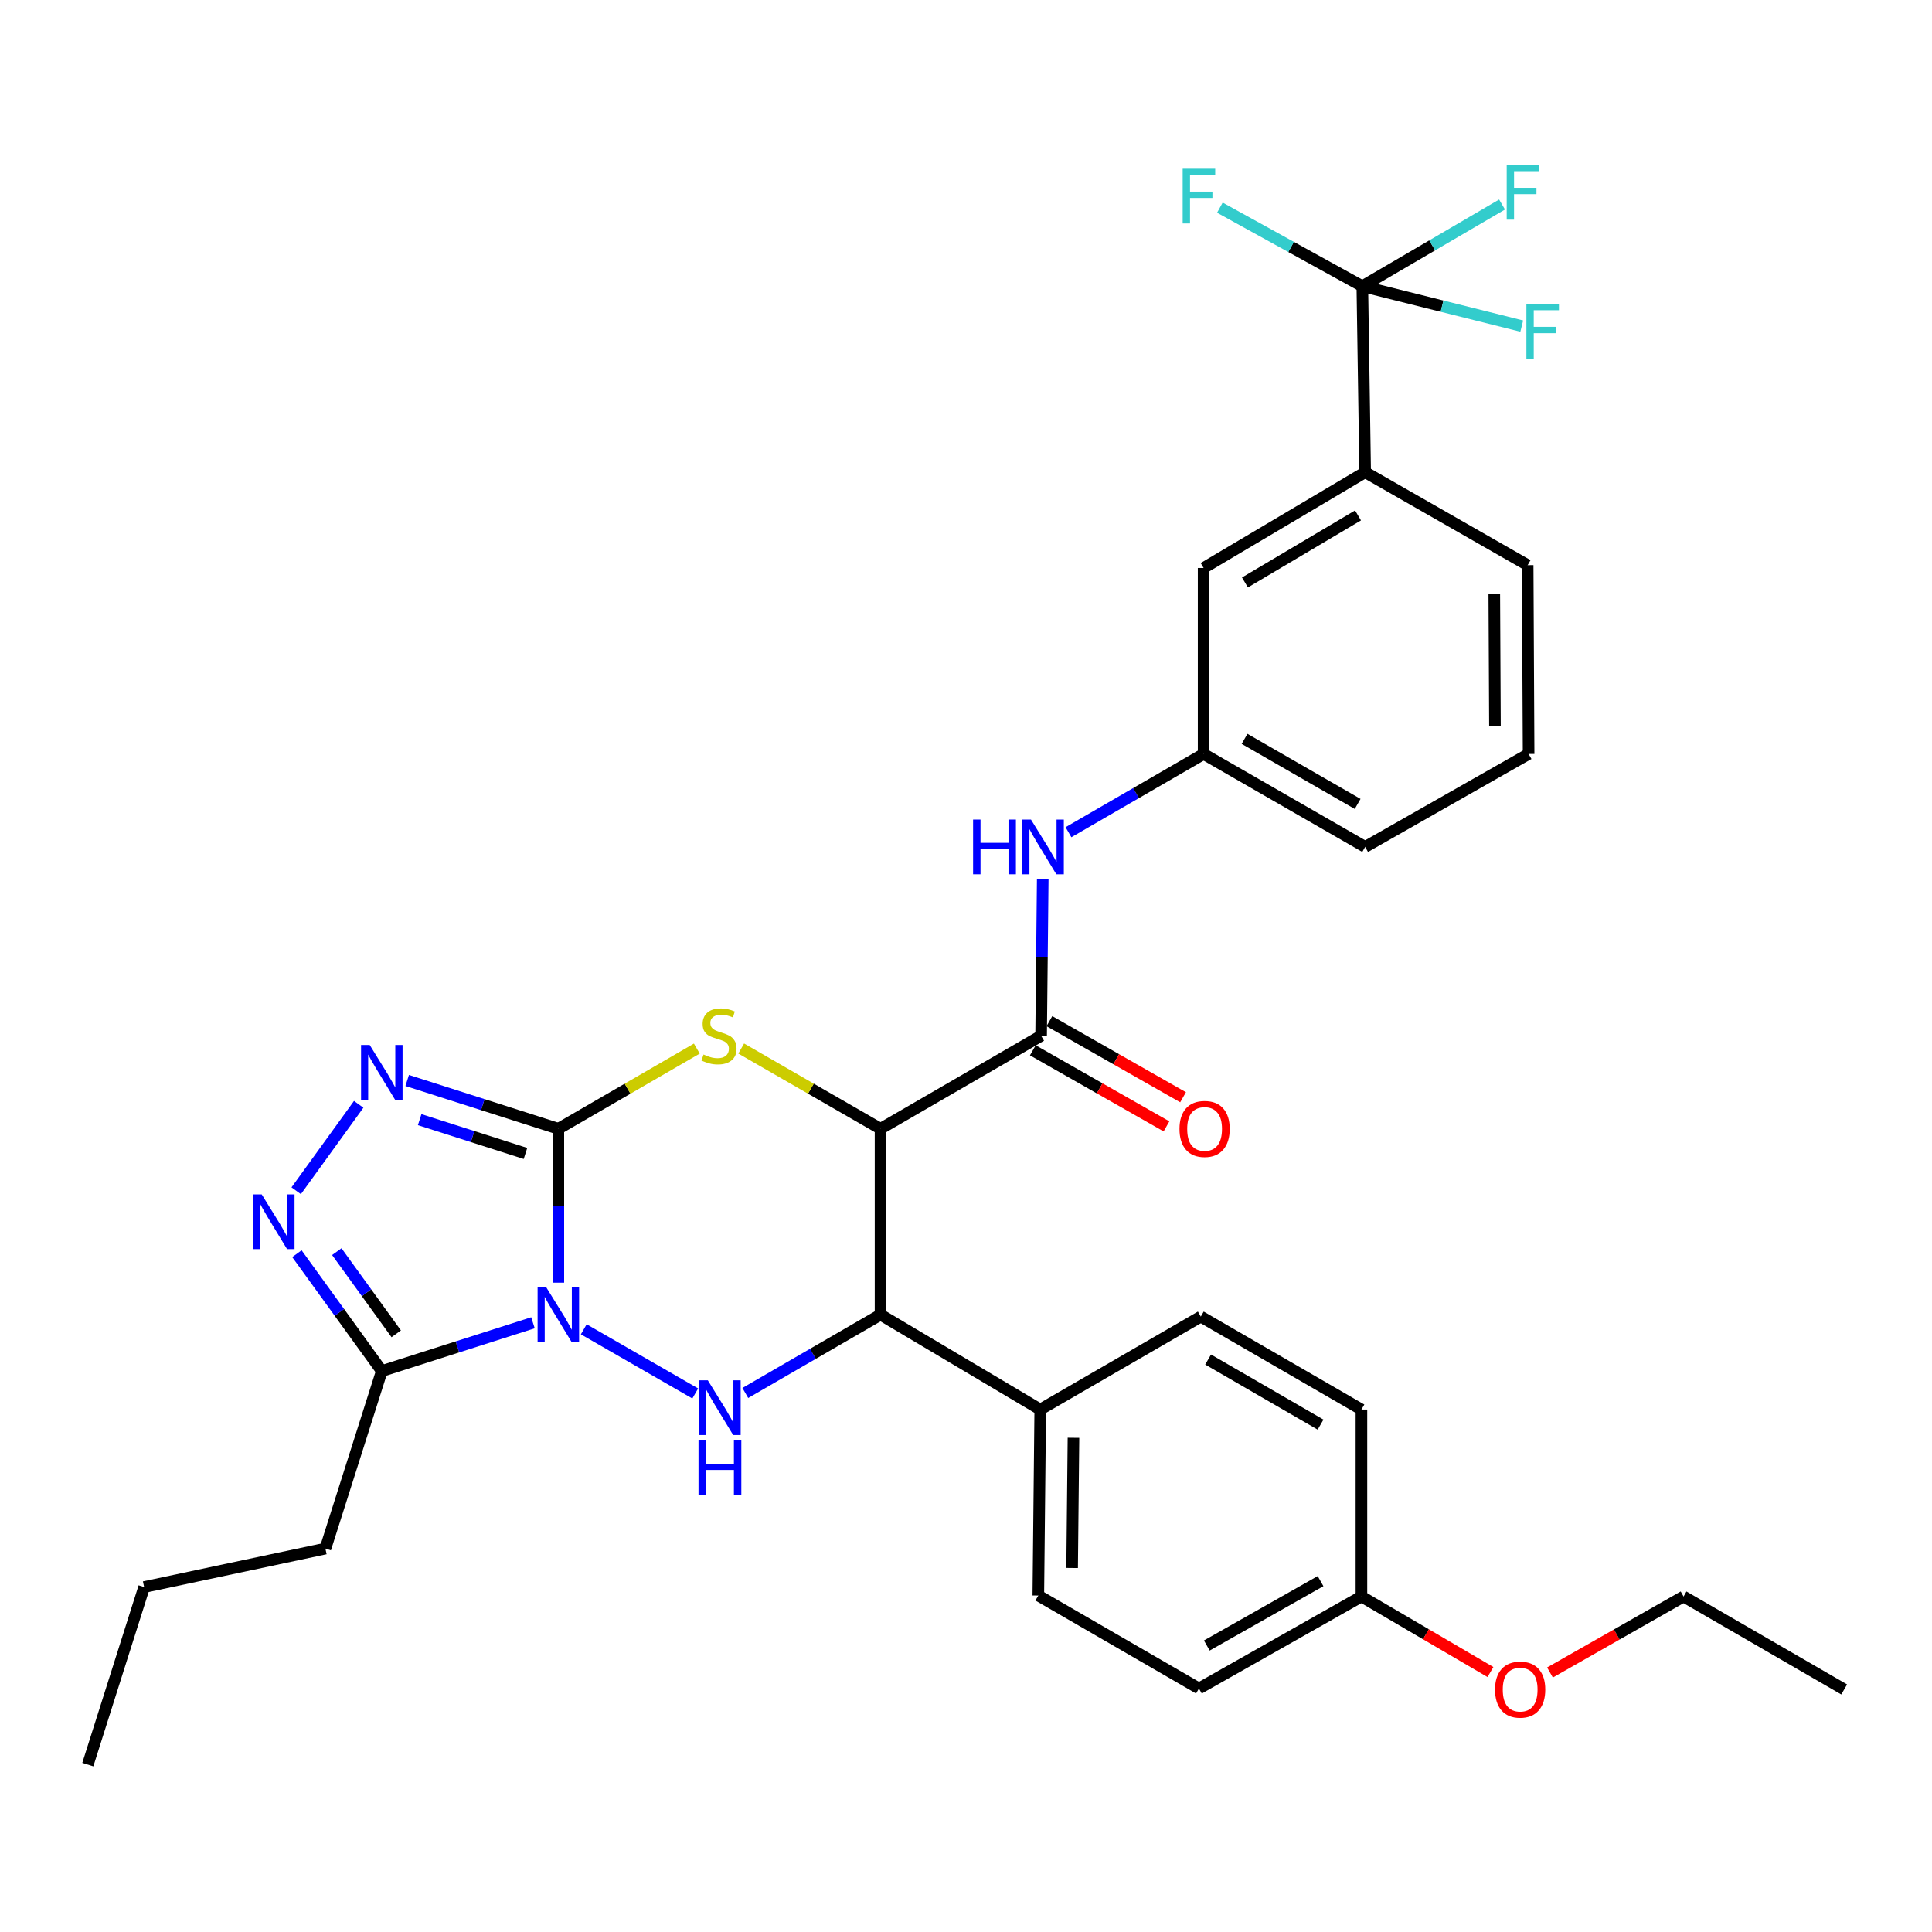 <?xml version='1.0' encoding='iso-8859-1'?>
<svg version='1.1' baseProfile='full'
              xmlns='http://www.w3.org/2000/svg'
                      xmlns:rdkit='http://www.rdkit.org/xml'
                      xmlns:xlink='http://www.w3.org/1999/xlink'
                  xml:space='preserve'
width='1000px' height='1000px' viewBox='0 0 1000 1000'>
<!-- END OF HEADER -->
<rect style='opacity:1.0;fill:#FFFFFF;stroke:none' width='1000' height='1000' x='0' y='0'> </rect>
<path class='bond-0' d='M 289.001,663.909 L 289.001,624.08' style='fill:none;fill-rule:evenodd;stroke:#0000FF;stroke-width:6px;stroke-linecap:butt;stroke-linejoin:miter;stroke-opacity:1' />
<path class='bond-0' d='M 289.001,624.08 L 289.001,584.252' style='fill:none;fill-rule:evenodd;stroke:#000000;stroke-width:6px;stroke-linecap:butt;stroke-linejoin:miter;stroke-opacity:1' />
<path class='bond-3' d='M 302.153,688.046 L 359.854,721.263' style='fill:none;fill-rule:evenodd;stroke:#0000FF;stroke-width:6px;stroke-linecap:butt;stroke-linejoin:miter;stroke-opacity:1' />
<path class='bond-6' d='M 275.863,684.671 L 236.744,697.164' style='fill:none;fill-rule:evenodd;stroke:#0000FF;stroke-width:6px;stroke-linecap:butt;stroke-linejoin:miter;stroke-opacity:1' />
<path class='bond-6' d='M 236.744,697.164 L 197.625,709.658' style='fill:none;fill-rule:evenodd;stroke:#000000;stroke-width:6px;stroke-linecap:butt;stroke-linejoin:miter;stroke-opacity:1' />
<path class='bond-2' d='M 289.001,584.252 L 324.837,563.497' style='fill:none;fill-rule:evenodd;stroke:#000000;stroke-width:6px;stroke-linecap:butt;stroke-linejoin:miter;stroke-opacity:1' />
<path class='bond-2' d='M 324.837,563.497 L 360.673,542.742' style='fill:none;fill-rule:evenodd;stroke:#CCCC00;stroke-width:6px;stroke-linecap:butt;stroke-linejoin:miter;stroke-opacity:1' />
<path class='bond-4' d='M 289.001,584.252 L 249.882,571.75' style='fill:none;fill-rule:evenodd;stroke:#000000;stroke-width:6px;stroke-linecap:butt;stroke-linejoin:miter;stroke-opacity:1' />
<path class='bond-4' d='M 249.882,571.75 L 210.763,559.248' style='fill:none;fill-rule:evenodd;stroke:#0000FF;stroke-width:6px;stroke-linecap:butt;stroke-linejoin:miter;stroke-opacity:1' />
<path class='bond-4' d='M 271.984,597.026 L 244.601,588.274' style='fill:none;fill-rule:evenodd;stroke:#000000;stroke-width:6px;stroke-linecap:butt;stroke-linejoin:miter;stroke-opacity:1' />
<path class='bond-4' d='M 244.601,588.274 L 217.218,579.523' style='fill:none;fill-rule:evenodd;stroke:#0000FF;stroke-width:6px;stroke-linecap:butt;stroke-linejoin:miter;stroke-opacity:1' />
<path class='bond-1' d='M 455.763,584.252 L 455.763,680.475' style='fill:none;fill-rule:evenodd;stroke:#000000;stroke-width:6px;stroke-linecap:butt;stroke-linejoin:miter;stroke-opacity:1' />
<path class='bond-8' d='M 455.763,584.252 L 538.879,536.092' style='fill:none;fill-rule:evenodd;stroke:#000000;stroke-width:6px;stroke-linecap:butt;stroke-linejoin:miter;stroke-opacity:1' />
<path class='bond-34' d='M 455.763,584.252 L 419.705,563.482' style='fill:none;fill-rule:evenodd;stroke:#000000;stroke-width:6px;stroke-linecap:butt;stroke-linejoin:miter;stroke-opacity:1' />
<path class='bond-34' d='M 419.705,563.482 L 383.647,542.711' style='fill:none;fill-rule:evenodd;stroke:#CCCC00;stroke-width:6px;stroke-linecap:butt;stroke-linejoin:miter;stroke-opacity:1' />
<path class='bond-5' d='M 385.769,721.006 L 420.766,700.74' style='fill:none;fill-rule:evenodd;stroke:#0000FF;stroke-width:6px;stroke-linecap:butt;stroke-linejoin:miter;stroke-opacity:1' />
<path class='bond-5' d='M 420.766,700.74 L 455.763,680.475' style='fill:none;fill-rule:evenodd;stroke:#000000;stroke-width:6px;stroke-linecap:butt;stroke-linejoin:miter;stroke-opacity:1' />
<path class='bond-33' d='M 185.661,571.594 L 153.312,616.328' style='fill:none;fill-rule:evenodd;stroke:#0000FF;stroke-width:6px;stroke-linecap:butt;stroke-linejoin:miter;stroke-opacity:1' />
<path class='bond-12' d='M 455.763,680.475 L 538.426,729.579' style='fill:none;fill-rule:evenodd;stroke:#000000;stroke-width:6px;stroke-linecap:butt;stroke-linejoin:miter;stroke-opacity:1' />
<path class='bond-7' d='M 197.625,709.658 L 175.654,679.283' style='fill:none;fill-rule:evenodd;stroke:#000000;stroke-width:6px;stroke-linecap:butt;stroke-linejoin:miter;stroke-opacity:1' />
<path class='bond-7' d='M 175.654,679.283 L 153.684,648.908' style='fill:none;fill-rule:evenodd;stroke:#0000FF;stroke-width:6px;stroke-linecap:butt;stroke-linejoin:miter;stroke-opacity:1' />
<path class='bond-7' d='M 205.09,690.378 L 189.711,669.116' style='fill:none;fill-rule:evenodd;stroke:#000000;stroke-width:6px;stroke-linecap:butt;stroke-linejoin:miter;stroke-opacity:1' />
<path class='bond-7' d='M 189.711,669.116 L 174.331,647.853' style='fill:none;fill-rule:evenodd;stroke:#0000FF;stroke-width:6px;stroke-linecap:butt;stroke-linejoin:miter;stroke-opacity:1' />
<path class='bond-24' d='M 197.625,709.658 L 168.432,801.535' style='fill:none;fill-rule:evenodd;stroke:#000000;stroke-width:6px;stroke-linecap:butt;stroke-linejoin:miter;stroke-opacity:1' />
<path class='bond-10' d='M 538.879,536.092 L 539.299,495.53' style='fill:none;fill-rule:evenodd;stroke:#000000;stroke-width:6px;stroke-linecap:butt;stroke-linejoin:miter;stroke-opacity:1' />
<path class='bond-10' d='M 539.299,495.53 L 539.719,454.968' style='fill:none;fill-rule:evenodd;stroke:#0000FF;stroke-width:6px;stroke-linecap:butt;stroke-linejoin:miter;stroke-opacity:1' />
<path class='bond-13' d='M 534.588,543.63 L 569.181,563.318' style='fill:none;fill-rule:evenodd;stroke:#000000;stroke-width:6px;stroke-linecap:butt;stroke-linejoin:miter;stroke-opacity:1' />
<path class='bond-13' d='M 569.181,563.318 L 603.774,583.006' style='fill:none;fill-rule:evenodd;stroke:#FF0000;stroke-width:6px;stroke-linecap:butt;stroke-linejoin:miter;stroke-opacity:1' />
<path class='bond-13' d='M 543.169,528.553 L 577.762,548.241' style='fill:none;fill-rule:evenodd;stroke:#000000;stroke-width:6px;stroke-linecap:butt;stroke-linejoin:miter;stroke-opacity:1' />
<path class='bond-13' d='M 577.762,548.241 L 612.355,567.929' style='fill:none;fill-rule:evenodd;stroke:#FF0000;stroke-width:6px;stroke-linecap:butt;stroke-linejoin:miter;stroke-opacity:1' />
<path class='bond-9' d='M 705.14,148.153 L 706.605,244.415' style='fill:none;fill-rule:evenodd;stroke:#000000;stroke-width:6px;stroke-linecap:butt;stroke-linejoin:miter;stroke-opacity:1' />
<path class='bond-16' d='M 705.14,148.153 L 741.298,127.008' style='fill:none;fill-rule:evenodd;stroke:#000000;stroke-width:6px;stroke-linecap:butt;stroke-linejoin:miter;stroke-opacity:1' />
<path class='bond-16' d='M 741.298,127.008 L 777.457,105.862' style='fill:none;fill-rule:evenodd;stroke:#33CCCC;stroke-width:6px;stroke-linecap:butt;stroke-linejoin:miter;stroke-opacity:1' />
<path class='bond-17' d='M 705.14,148.153 L 668.271,127.817' style='fill:none;fill-rule:evenodd;stroke:#000000;stroke-width:6px;stroke-linecap:butt;stroke-linejoin:miter;stroke-opacity:1' />
<path class='bond-17' d='M 668.271,127.817 L 631.403,107.482' style='fill:none;fill-rule:evenodd;stroke:#33CCCC;stroke-width:6px;stroke-linecap:butt;stroke-linejoin:miter;stroke-opacity:1' />
<path class='bond-18' d='M 705.14,148.153 L 746.398,158.471' style='fill:none;fill-rule:evenodd;stroke:#000000;stroke-width:6px;stroke-linecap:butt;stroke-linejoin:miter;stroke-opacity:1' />
<path class='bond-18' d='M 746.398,158.471 L 787.656,168.788' style='fill:none;fill-rule:evenodd;stroke:#33CCCC;stroke-width:6px;stroke-linecap:butt;stroke-linejoin:miter;stroke-opacity:1' />
<path class='bond-14' d='M 553.031,430.757 L 588.009,410.505' style='fill:none;fill-rule:evenodd;stroke:#0000FF;stroke-width:6px;stroke-linecap:butt;stroke-linejoin:miter;stroke-opacity:1' />
<path class='bond-14' d='M 588.009,410.505 L 622.987,390.253' style='fill:none;fill-rule:evenodd;stroke:#000000;stroke-width:6px;stroke-linecap:butt;stroke-linejoin:miter;stroke-opacity:1' />
<path class='bond-11' d='M 706.605,244.415 L 622.987,293.991' style='fill:none;fill-rule:evenodd;stroke:#000000;stroke-width:6px;stroke-linecap:butt;stroke-linejoin:miter;stroke-opacity:1' />
<path class='bond-11' d='M 702.909,266.773 L 644.377,301.477' style='fill:none;fill-rule:evenodd;stroke:#000000;stroke-width:6px;stroke-linecap:butt;stroke-linejoin:miter;stroke-opacity:1' />
<path class='bond-36' d='M 706.605,244.415 L 790.713,292.526' style='fill:none;fill-rule:evenodd;stroke:#000000;stroke-width:6px;stroke-linecap:butt;stroke-linejoin:miter;stroke-opacity:1' />
<path class='bond-19' d='M 538.426,729.579 L 537.433,825.841' style='fill:none;fill-rule:evenodd;stroke:#000000;stroke-width:6px;stroke-linecap:butt;stroke-linejoin:miter;stroke-opacity:1' />
<path class='bond-19' d='M 555.624,744.197 L 554.929,811.581' style='fill:none;fill-rule:evenodd;stroke:#000000;stroke-width:6px;stroke-linecap:butt;stroke-linejoin:miter;stroke-opacity:1' />
<path class='bond-20' d='M 538.426,729.579 L 621.532,681.468' style='fill:none;fill-rule:evenodd;stroke:#000000;stroke-width:6px;stroke-linecap:butt;stroke-linejoin:miter;stroke-opacity:1' />
<path class='bond-15' d='M 622.987,390.253 L 622.987,293.991' style='fill:none;fill-rule:evenodd;stroke:#000000;stroke-width:6px;stroke-linecap:butt;stroke-linejoin:miter;stroke-opacity:1' />
<path class='bond-28' d='M 622.987,390.253 L 706.605,438.365' style='fill:none;fill-rule:evenodd;stroke:#000000;stroke-width:6px;stroke-linecap:butt;stroke-linejoin:miter;stroke-opacity:1' />
<path class='bond-28' d='M 644.182,382.433 L 702.714,416.112' style='fill:none;fill-rule:evenodd;stroke:#000000;stroke-width:6px;stroke-linecap:butt;stroke-linejoin:miter;stroke-opacity:1' />
<path class='bond-23' d='M 537.433,825.841 L 620.568,873.953' style='fill:none;fill-rule:evenodd;stroke:#000000;stroke-width:6px;stroke-linecap:butt;stroke-linejoin:miter;stroke-opacity:1' />
<path class='bond-22' d='M 621.532,681.468 L 704.677,729.579' style='fill:none;fill-rule:evenodd;stroke:#000000;stroke-width:6px;stroke-linecap:butt;stroke-linejoin:miter;stroke-opacity:1' />
<path class='bond-22' d='M 625.315,703.7 L 683.517,737.378' style='fill:none;fill-rule:evenodd;stroke:#000000;stroke-width:6px;stroke-linecap:butt;stroke-linejoin:miter;stroke-opacity:1' />
<path class='bond-21' d='M 704.677,826.342 L 704.677,729.579' style='fill:none;fill-rule:evenodd;stroke:#000000;stroke-width:6px;stroke-linecap:butt;stroke-linejoin:miter;stroke-opacity:1' />
<path class='bond-25' d='M 704.677,826.342 L 738.063,845.895' style='fill:none;fill-rule:evenodd;stroke:#000000;stroke-width:6px;stroke-linecap:butt;stroke-linejoin:miter;stroke-opacity:1' />
<path class='bond-25' d='M 738.063,845.895 L 771.449,865.447' style='fill:none;fill-rule:evenodd;stroke:#FF0000;stroke-width:6px;stroke-linecap:butt;stroke-linejoin:miter;stroke-opacity:1' />
<path class='bond-35' d='M 704.677,826.342 L 620.568,873.953' style='fill:none;fill-rule:evenodd;stroke:#000000;stroke-width:6px;stroke-linecap:butt;stroke-linejoin:miter;stroke-opacity:1' />
<path class='bond-35' d='M 683.515,818.387 L 624.639,851.714' style='fill:none;fill-rule:evenodd;stroke:#000000;stroke-width:6px;stroke-linecap:butt;stroke-linejoin:miter;stroke-opacity:1' />
<path class='bond-30' d='M 168.432,801.535 L 74.599,821.456' style='fill:none;fill-rule:evenodd;stroke:#000000;stroke-width:6px;stroke-linecap:butt;stroke-linejoin:miter;stroke-opacity:1' />
<path class='bond-29' d='M 802.262,865.676 L 836.836,846.009' style='fill:none;fill-rule:evenodd;stroke:#FF0000;stroke-width:6px;stroke-linecap:butt;stroke-linejoin:miter;stroke-opacity:1' />
<path class='bond-29' d='M 836.836,846.009 L 871.41,826.342' style='fill:none;fill-rule:evenodd;stroke:#000000;stroke-width:6px;stroke-linecap:butt;stroke-linejoin:miter;stroke-opacity:1' />
<path class='bond-26' d='M 790.713,292.526 L 791.205,390.253' style='fill:none;fill-rule:evenodd;stroke:#000000;stroke-width:6px;stroke-linecap:butt;stroke-linejoin:miter;stroke-opacity:1' />
<path class='bond-26' d='M 773.439,307.273 L 773.783,375.681' style='fill:none;fill-rule:evenodd;stroke:#000000;stroke-width:6px;stroke-linecap:butt;stroke-linejoin:miter;stroke-opacity:1' />
<path class='bond-27' d='M 791.205,390.253 L 706.605,438.365' style='fill:none;fill-rule:evenodd;stroke:#000000;stroke-width:6px;stroke-linecap:butt;stroke-linejoin:miter;stroke-opacity:1' />
<path class='bond-31' d='M 871.41,826.342 L 954.545,874.454' style='fill:none;fill-rule:evenodd;stroke:#000000;stroke-width:6px;stroke-linecap:butt;stroke-linejoin:miter;stroke-opacity:1' />
<path class='bond-32' d='M 74.599,821.456 L 45.455,913.342' style='fill:none;fill-rule:evenodd;stroke:#000000;stroke-width:6px;stroke-linecap:butt;stroke-linejoin:miter;stroke-opacity:1' />
<path  class='atom-0' d='M 282.741 666.315
L 292.021 681.315
Q 292.941 682.795, 294.421 685.475
Q 295.901 688.155, 295.981 688.315
L 295.981 666.315
L 299.741 666.315
L 299.741 694.635
L 295.861 694.635
L 285.901 678.235
Q 284.741 676.315, 283.501 674.115
Q 282.301 671.915, 281.941 671.235
L 281.941 694.635
L 278.261 694.635
L 278.261 666.315
L 282.741 666.315
' fill='#0000FF'/>
<path  class='atom-3' d='M 364.155 545.812
Q 364.475 545.932, 365.795 546.492
Q 367.115 547.052, 368.555 547.412
Q 370.035 547.732, 371.475 547.732
Q 374.155 547.732, 375.715 546.452
Q 377.275 545.132, 377.275 542.852
Q 377.275 541.292, 376.475 540.332
Q 375.715 539.372, 374.515 538.852
Q 373.315 538.332, 371.315 537.732
Q 368.795 536.972, 367.275 536.252
Q 365.795 535.532, 364.715 534.012
Q 363.675 532.492, 363.675 529.932
Q 363.675 526.372, 366.075 524.172
Q 368.515 521.972, 373.315 521.972
Q 376.595 521.972, 380.315 523.532
L 379.395 526.612
Q 375.995 525.212, 373.435 525.212
Q 370.675 525.212, 369.155 526.372
Q 367.635 527.492, 367.675 529.452
Q 367.675 530.972, 368.435 531.892
Q 369.235 532.812, 370.355 533.332
Q 371.515 533.852, 373.435 534.452
Q 375.995 535.252, 377.515 536.052
Q 379.035 536.852, 380.115 538.492
Q 381.235 540.092, 381.235 542.852
Q 381.235 546.772, 378.595 548.892
Q 375.995 550.972, 371.635 550.972
Q 369.115 550.972, 367.195 550.412
Q 365.315 549.892, 363.075 548.972
L 364.155 545.812
' fill='#CCCC00'/>
<path  class='atom-4' d='M 366.367 714.456
L 375.647 729.456
Q 376.567 730.936, 378.047 733.616
Q 379.527 736.296, 379.607 736.456
L 379.607 714.456
L 383.367 714.456
L 383.367 742.776
L 379.487 742.776
L 369.527 726.376
Q 368.367 724.456, 367.127 722.256
Q 365.927 720.056, 365.567 719.376
L 365.567 742.776
L 361.887 742.776
L 361.887 714.456
L 366.367 714.456
' fill='#0000FF'/>
<path  class='atom-4' d='M 361.547 745.608
L 365.387 745.608
L 365.387 757.648
L 379.867 757.648
L 379.867 745.608
L 383.707 745.608
L 383.707 773.928
L 379.867 773.928
L 379.867 760.848
L 365.387 760.848
L 365.387 773.928
L 361.547 773.928
L 361.547 745.608
' fill='#0000FF'/>
<path  class='atom-5' d='M 191.365 540.889
L 200.645 555.889
Q 201.565 557.369, 203.045 560.049
Q 204.525 562.729, 204.605 562.889
L 204.605 540.889
L 208.365 540.889
L 208.365 569.209
L 204.485 569.209
L 194.525 552.809
Q 193.365 550.889, 192.125 548.689
Q 190.925 546.489, 190.565 545.809
L 190.565 569.209
L 186.885 569.209
L 186.885 540.889
L 191.365 540.889
' fill='#0000FF'/>
<path  class='atom-8' d='M 135.456 618.203
L 144.736 633.203
Q 145.656 634.683, 147.136 637.363
Q 148.616 640.043, 148.696 640.203
L 148.696 618.203
L 152.456 618.203
L 152.456 646.523
L 148.576 646.523
L 138.616 630.123
Q 137.456 628.203, 136.216 626.003
Q 135.016 623.803, 134.656 623.123
L 134.656 646.523
L 130.976 646.523
L 130.976 618.203
L 135.456 618.203
' fill='#0000FF'/>
<path  class='atom-11' d='M 503.671 424.205
L 507.511 424.205
L 507.511 436.245
L 521.991 436.245
L 521.991 424.205
L 525.831 424.205
L 525.831 452.525
L 521.991 452.525
L 521.991 439.445
L 507.511 439.445
L 507.511 452.525
L 503.671 452.525
L 503.671 424.205
' fill='#0000FF'/>
<path  class='atom-11' d='M 533.631 424.205
L 542.911 439.205
Q 543.831 440.685, 545.311 443.365
Q 546.791 446.045, 546.871 446.205
L 546.871 424.205
L 550.631 424.205
L 550.631 452.525
L 546.751 452.525
L 536.791 436.125
Q 535.631 434.205, 534.391 432.005
Q 533.191 429.805, 532.831 429.125
L 532.831 452.525
L 529.151 452.525
L 529.151 424.205
L 533.631 424.205
' fill='#0000FF'/>
<path  class='atom-14' d='M 610.498 584.332
Q 610.498 577.532, 613.858 573.732
Q 617.218 569.932, 623.498 569.932
Q 629.778 569.932, 633.138 573.732
Q 636.498 577.532, 636.498 584.332
Q 636.498 591.212, 633.098 595.132
Q 629.698 599.012, 623.498 599.012
Q 617.258 599.012, 613.858 595.132
Q 610.498 591.252, 610.498 584.332
M 623.498 595.812
Q 627.818 595.812, 630.138 592.932
Q 632.498 590.012, 632.498 584.332
Q 632.498 578.772, 630.138 575.972
Q 627.818 573.132, 623.498 573.132
Q 619.178 573.132, 616.818 575.932
Q 614.498 578.732, 614.498 584.332
Q 614.498 590.052, 616.818 592.932
Q 619.178 595.812, 623.498 595.812
' fill='#FF0000'/>
<path  class='atom-17' d='M 779.865 85.37
L 796.705 85.37
L 796.705 88.61
L 783.665 88.61
L 783.665 97.21
L 795.265 97.21
L 795.265 100.49
L 783.665 100.49
L 783.665 113.69
L 779.865 113.69
L 779.865 85.37
' fill='#33CCCC'/>
<path  class='atom-18' d='M 612.148 87.346
L 628.988 87.346
L 628.988 90.586
L 615.948 90.586
L 615.948 99.186
L 627.548 99.186
L 627.548 102.466
L 615.948 102.466
L 615.948 115.666
L 612.148 115.666
L 612.148 87.346
' fill='#33CCCC'/>
<path  class='atom-19' d='M 790.061 157.335
L 806.901 157.335
L 806.901 160.575
L 793.861 160.575
L 793.861 169.175
L 805.461 169.175
L 805.461 172.455
L 793.861 172.455
L 793.861 185.655
L 790.061 185.655
L 790.061 157.335
' fill='#33CCCC'/>
<path  class='atom-26' d='M 773.829 874.534
Q 773.829 867.734, 777.189 863.934
Q 780.549 860.134, 786.829 860.134
Q 793.109 860.134, 796.469 863.934
Q 799.829 867.734, 799.829 874.534
Q 799.829 881.414, 796.429 885.334
Q 793.029 889.214, 786.829 889.214
Q 780.589 889.214, 777.189 885.334
Q 773.829 881.454, 773.829 874.534
M 786.829 886.014
Q 791.149 886.014, 793.469 883.134
Q 795.829 880.214, 795.829 874.534
Q 795.829 868.974, 793.469 866.174
Q 791.149 863.334, 786.829 863.334
Q 782.509 863.334, 780.149 866.134
Q 777.829 868.934, 777.829 874.534
Q 777.829 880.254, 780.149 883.134
Q 782.509 886.014, 786.829 886.014
' fill='#FF0000'/>
</svg>
